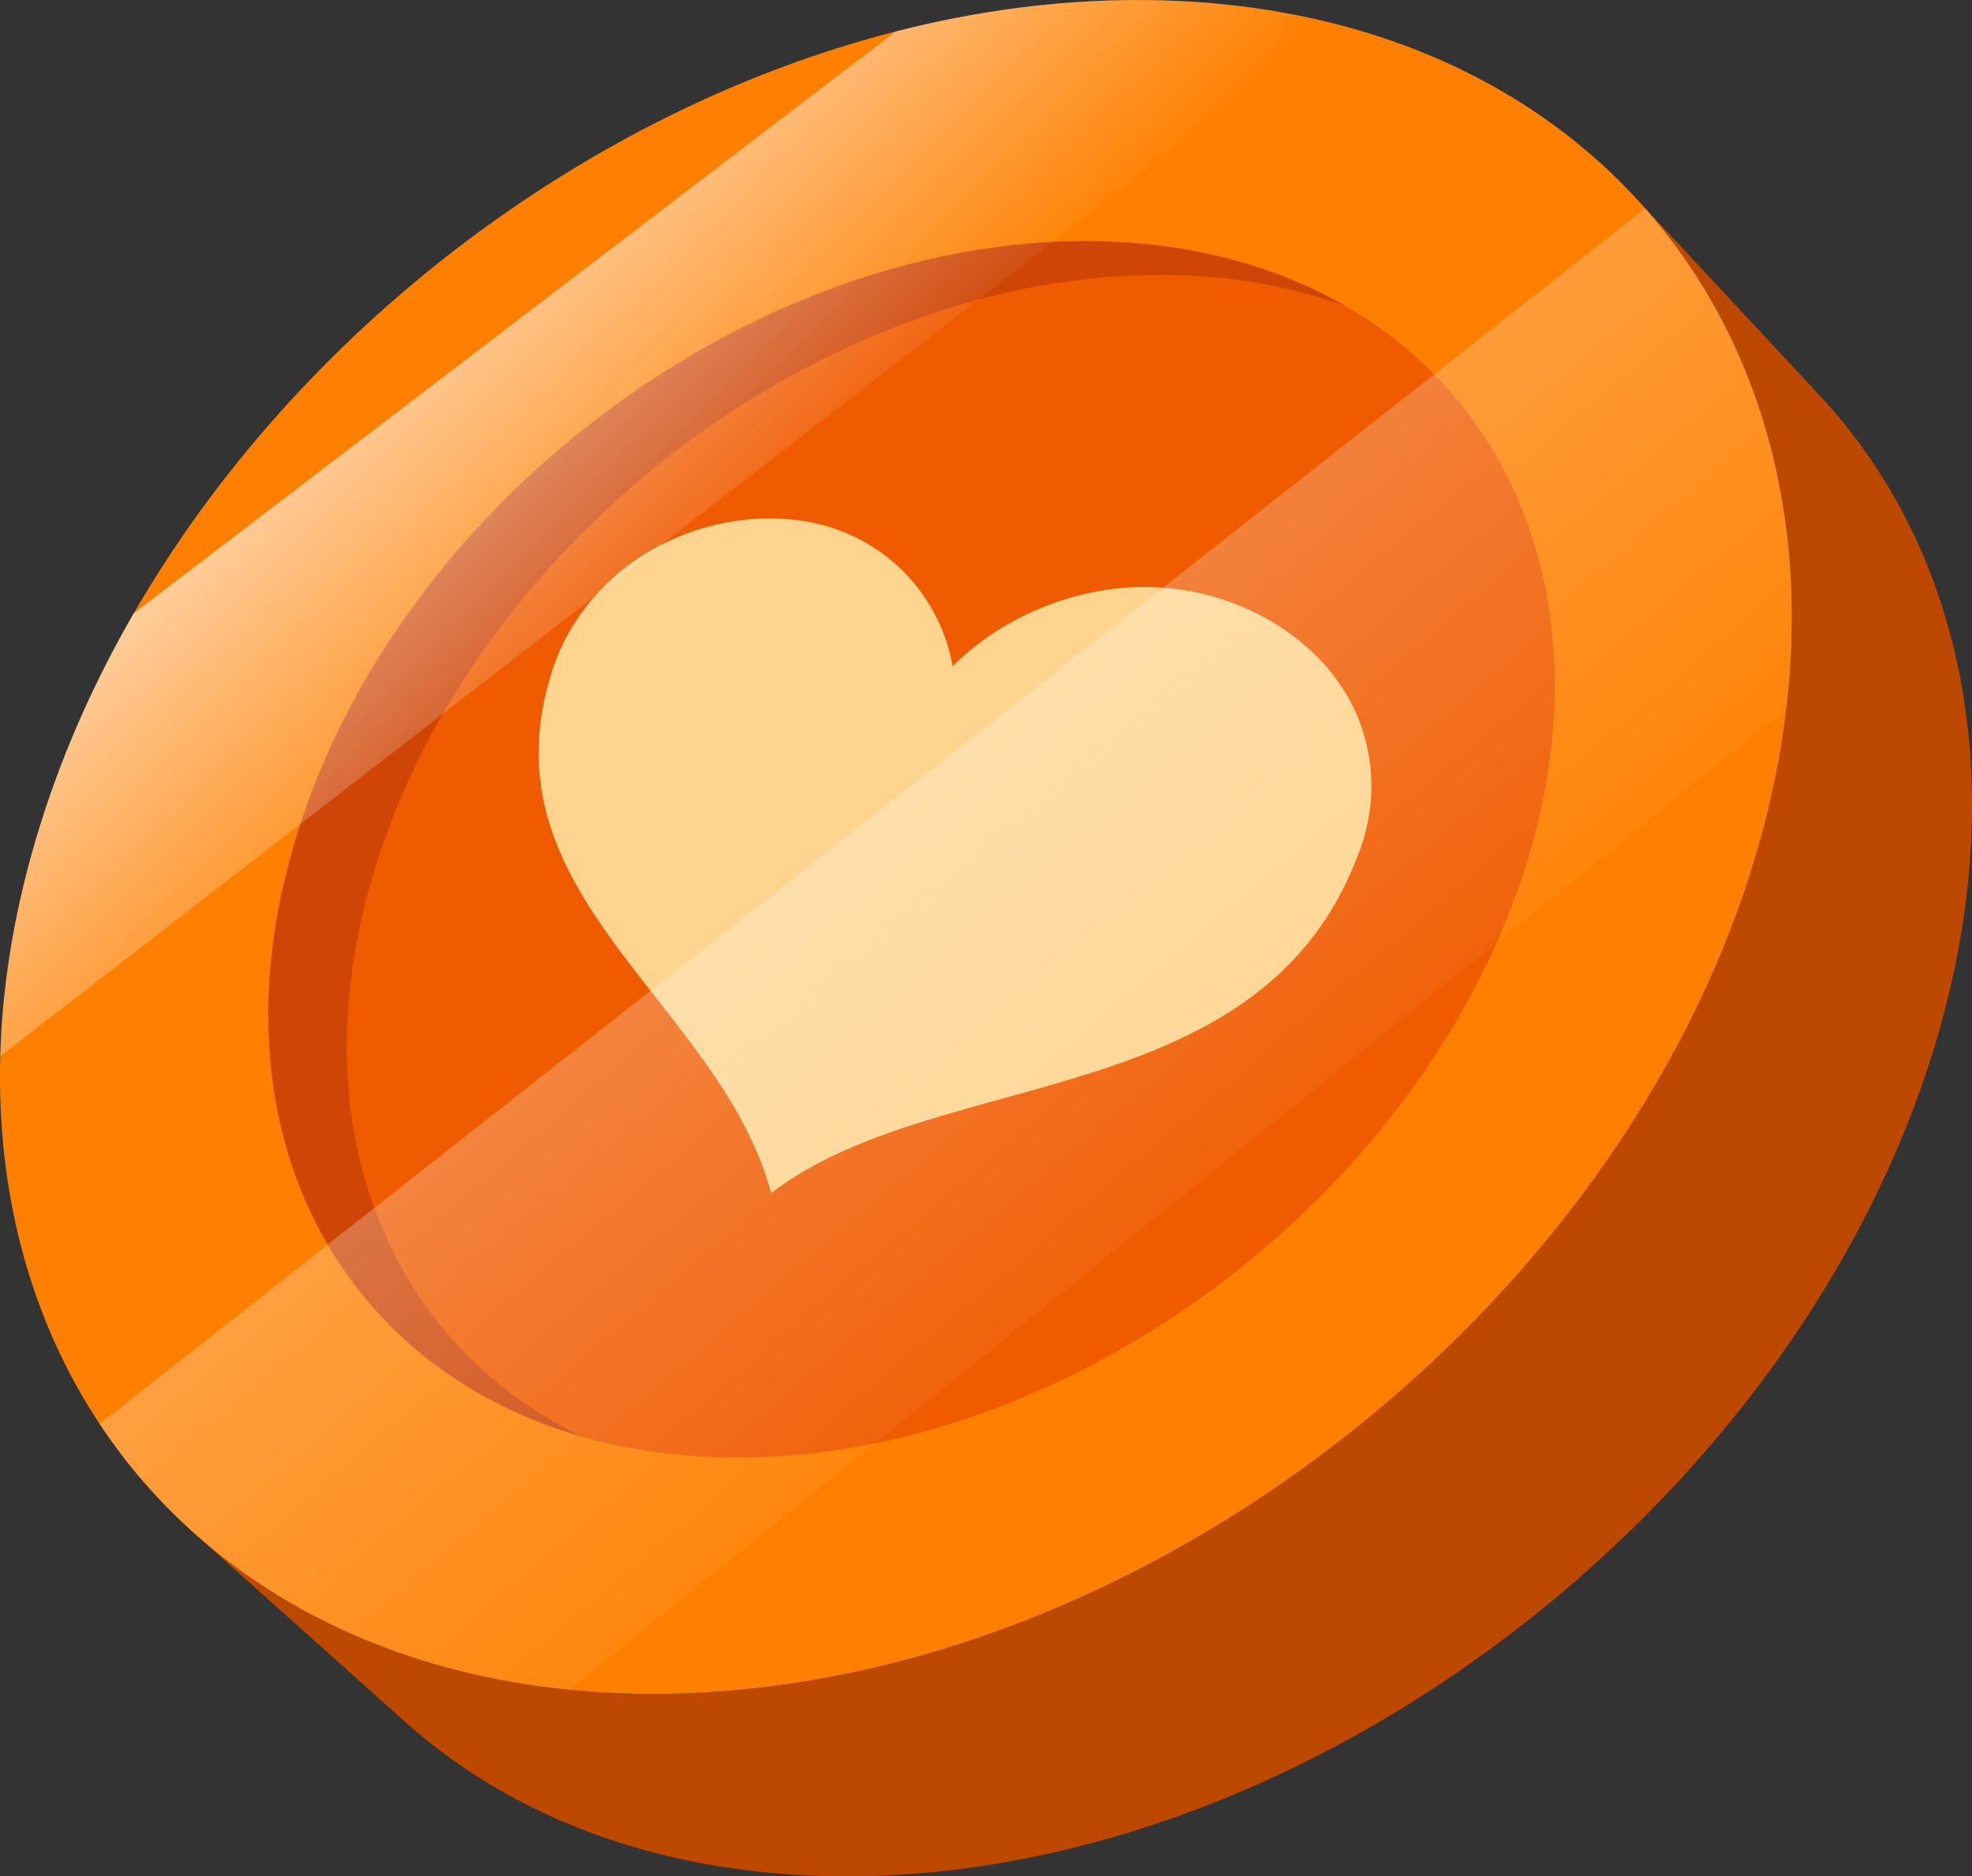 <?xml version="1.0" encoding="UTF-8"?>
<svg xmlns="http://www.w3.org/2000/svg" xmlns:xlink="http://www.w3.org/1999/xlink" viewBox="0 0 1410.1 1341.52">
  <rect x="0" y="0" width="1410.1" height="1341.52" fill="#333333" stroke="none"/>
  <defs>
    <style>
      .cls-1 {
        isolation: isolate;
      }

      .cls-2 {
        fill: #bd4800;
      }

      .cls-3 {
        fill: #ffd48f;
      }

      .cls-4 {
        fill: #cf4505;
      }

      .cls-5 {
        fill: url(#linear-gradient);
        opacity: .37;
      }

      .cls-5, .cls-6 {
        mix-blend-mode: overlay;
      }

      .cls-6 {
        fill: url(#linear-gradient-2);
        opacity: .76;
      }

      .cls-7 {
        fill: #f05b00;
      }

      .cls-8 {
        fill: #ff8000;
      }
    </style>
    <linearGradient id="linear-gradient" x1="465.96" y1="400.56" x2="905.53" y2="916.28" gradientUnits="userSpaceOnUse">
      <stop offset="0" stop-color="#fff"/>
      <stop offset="1" stop-color="#fff" stop-opacity="0"/>
    </linearGradient>
    <linearGradient id="linear-gradient-2" x1="263.3" y1="168.92" x2="522.14" y2="431.5" xlink:href="#linear-gradient"/>
  </defs>
  <g class="cls-1">
    <g id="Layer_1" data-name="Layer 1">
      <g>
        <path class="cls-2" d="M1383.09,748.93c-96.26,316.19-428.79,580.39-755.34,592.17-138.73,5.01-255.24-35.96-337.97-109.96l-57.37-51.3-93.12-83.26c1.21,1.08,2.43,2.15,3.67,3.22,1.04.91,2.07,1.8,3.13,2.7.42.38.86.75,1.31,1.12,1.15.97,2.32,1.95,3.47,2.91.07.05.12.1.2.15,2.67,2.21,5.38,4.39,8.11,6.54.08.05.15.11.21.16,1.43,1.11,2.85,2.2,4.29,3.3,1.36,1.03,2.71,2.06,4.08,3.07.21.16.41.31.62.46,1.33.99,2.67,1.96,4.02,2.94,1.46,1.06,2.94,2.1,4.43,3.15,1.48,1.03,2.98,2.07,4.47,3.1,3,2.04,6.04,4.06,9.1,6.03,1.54,1,3.07,1.97,4.62,2.94,1.53.96,3.05,1.91,4.6,2.85.21.13.4.24.61.37,1.32.8,2.64,1.59,3.97,2.38.42.24.82.49,1.24.73.99.58,1.99,1.17,2.99,1.74.38.22.75.44,1.13.65.16.09.31.18.47.27,1.3.75,2.61,1.48,3.92,2.22,1.6.9,3.22,1.79,4.84,2.66,1.62.89,3.25,1.75,4.9,2.61,1.63.86,3.27,1.71,4.93,2.55,1.65.84,3.31,1.68,4.98,2.51,3.18,1.57,6.38,3.1,9.61,4.61.44.21.9.42,1.37.63,1.4.65,2.82,1.29,4.23,1.92,1.71.77,3.42,1.52,5.14,2.27,1.73.75,3.46,1.49,5.2,2.22,1.73.73,3.49,1.45,5.23,2.16,1.76.71,3.51,1.42,5.28,2.1,1.77.7,3.54,1.37,5.32,2.04,1.39.53,2.79,1.04,4.19,1.56.18.06.37.14.55.2.33.14.68.25,1.02.38,1.66.59,3.33,1.19,5,1.78,1.81.63,3.62,1.25,5.44,1.86,1.82.61,3.64,1.22,5.49,1.81,1.6.52,3.22,1.04,4.85,1.55.57.19,1.14.36,1.73.53,1.21.38,2.41.74,3.63,1.1.46.15.93.29,1.41.43,1.29.38,2.58.76,3.88,1.13.9.27,1.81.53,2.73.77.1.04.22.06.32.08,1.25.36,2.51.71,3.78,1.05.14.03.27.08.41.11,1.71.47,3.43.92,5.15,1.37.06.03.14.04.22.06,1.39.36,2.79.72,4.2,1.07,1.05.27,2.11.52,3.17.78.51.12,1.02.25,1.54.37,1.17.29,2.35.56,3.52.84.96.22,1.9.44,2.86.65.98.23,1.98.45,2.97.66.04.02.09.03.13.03.97.22,1.95.43,2.93.63.83.19,1.66.36,2.51.54,1.18.25,2.38.49,3.57.73.06.02.13.02.19.04.42.1.84.19,1.27.26l.72.14c1.37.28,2.75.54,4.13.8.5.1,1.02.19,1.53.28.19.04.36.07.55.11.7.13,1.41.26,2.11.38.18.03.34.06.51.09,1.36.25,2.72.5,4.09.73,1.96.34,3.92.66,5.89.98,1.79.3,3.58.57,5.37.85.11.01.24.04.35.05.34.05.69.1,1.04.15.73.12,1.45.21,2.18.32.73.11,1.45.2,2.19.31.16.02.31.05.48.07,1.14.16,2.29.32,3.44.46.04,0,.07,0,.11.01.55.08,1.1.15,1.66.22,1.5.2,3,.39,4.51.56.54.08,1.07.13,1.62.2.89.11,1.77.21,2.66.31,1.45.17,2.92.34,4.37.49,1.28.14,2.57.27,3.86.4.09,0,.17.02.26.02.09,0,.17.02.26.02.17.02.35.04.52.06.92.09,1.84.17,2.79.25,1.47.15,2.95.28,4.43.41,1.58.14,3.16.27,4.75.38.83.06,1.66.12,2.49.18.99.08,2,.15,2.99.21.74.05,1.48.1,2.22.14,2.07.13,4.15.26,6.22.37.21.02.41.02.62.03,1.63.09,3.28.17,4.93.24.78.04,1.57.07,2.36.1,1.53.07,3.07.12,4.6.18.1,0,.2,0,.3,0,1.27.04,2.55.08,3.83.11.74.03,1.48.04,2.22.06.3.01.59.02.89.02,1.41.03,2.81.07,4.23.08.41,0,.83.01,1.23.01,4.17.05,8.37.07,12.58.04.07,0,.14,0,.21,0,.31,0,.6,0,.91,0,1.32-.01,2.63-.03,3.96-.05.52,0,1.04-.01,1.56-.02.41,0,.81-.02,1.22-.03,1.75-.02,3.5-.07,5.26-.12,333.79-9.18,672.42-274.84,769.52-595.37.57-1.9,1.14-3.79,1.69-5.68,1.12-3.78,2.18-7.56,3.22-11.32.51-1.89,1.02-3.77,1.52-5.64.38-1.41.74-2.82,1.11-4.22.37-1.41.73-2.82,1.07-4.22.36-1.41.7-2.8,1.04-4.21.35-1.4.68-2.8,1.02-4.2.89-3.74,1.74-7.46,2.55-11.18.28-1.31.57-2.61.84-3.91.29-1.31.56-2.61.82-3.91.54-2.61,1.06-5.21,1.55-7.81.11-.58.22-1.17.34-1.76.31-1.6.61-3.2.89-4.8.04-.26.1-.52.15-.78.09-.51.18-1.03.27-1.53.65-3.66,1.26-7.3,1.83-10.94.08-.43.15-.87.21-1.3.18-1.18.36-2.36.53-3.53.87-5.75,1.65-11.47,2.33-17.17.76-6.29,1.4-12.54,1.94-18.76.32-3.74.61-7.46.86-11.16.22-3.47.43-6.93.59-10.37,0-.17.01-.33.02-.49.01-.18.02-.37.02-.55.1-2.01.17-4,.24-6,.09-2.19.15-4.36.19-6.52.11-4.28.14-8.55.13-12.8-.01-7.55-.19-15.04-.52-22.47-.06-1.38-.13-2.77-.2-4.15-.07-1.37-.14-2.74-.23-4.1-.08-1.37-.18-2.75-.27-4.12-.29-4.1-.63-8.19-1.01-12.25-.12-1.21-.23-2.42-.35-3.63-.05-.4-.09-.79-.13-1.19-.12-1.09-.23-2.19-.36-3.27-.16-1.48-.33-2.96-.51-4.43-.46-3.89-.98-7.76-1.55-11.61-.25-1.78-.53-3.54-.81-5.31-.28-1.75-.55-3.51-.85-5.26-.66-3.92-1.37-7.82-2.13-11.7-.23-1.21-.47-2.41-.71-3.61-.02-.08-.03-.18-.06-.26-.03-.14-.07-.27-.09-.42-.32-1.63-.67-3.25-1.02-4.85-.34-1.64-.71-3.28-1.09-4.91-.33-1.48-.68-2.97-1.04-4.45-.02-.14-.06-.29-.09-.42-.1-.4-.2-.79-.29-1.2-.07-.29-.14-.56-.21-.85-.29-1.17-.59-2.36-.88-3.52-.41-1.69-.85-3.39-1.31-5.07-.44-1.67-.9-3.35-1.35-5.01-.01-.02-.02-.05-.02-.08-.23-.83-.46-1.65-.7-2.48-.23-.83-.46-1.65-.71-2.48-.48-1.66-.98-3.33-1.48-4.99-.51-1.65-1.01-3.31-1.54-4.95-.51-1.6-1.01-3.2-1.54-4.79-.03-.1-.07-.19-.09-.29-.06-.18-.13-.37-.18-.55-.39-1.2-.79-2.38-1.19-3.56-.05-.13-.08-.24-.13-.37-.09-.24-.17-.48-.25-.72-.38-1.08-.75-2.17-1.14-3.25-.01-.05-.02-.1-.05-.15-.24-.7-.49-1.41-.76-2.11-.39-1.1-.78-2.2-1.2-3.3-.09-.24-.18-.5-.28-.75-.01-.03-.02-.05-.03-.08-.39-1.09-.8-2.19-1.22-3.27-.03-.07-.06-.16-.09-.23-.26-.71-.54-1.41-.82-2.12-.47-1.22-.95-2.44-1.44-3.66-.46-1.17-.92-2.32-1.39-3.47-.03-.07-.06-.15-.09-.22-.32-.8-.66-1.59-.99-2.39-.53-1.28-1.07-2.57-1.62-3.85-.45-1.06-.91-2.13-1.38-3.2-.77-1.77-1.55-3.55-2.36-5.3-.08-.2-.17-.39-.26-.6-.06-.12-.1-.23-.16-.35-.38-.83-.75-1.65-1.14-2.47,0-.01-.01-.02-.01-.03-.5-1.07-.99-2.13-1.5-3.19-.63-1.34-1.27-2.67-1.91-3.99-.66-1.34-1.33-2.69-1.99-4.03-.05-.08-.08-.16-.13-.24-.4-.82-.83-1.65-1.26-2.47-.63-1.26-1.28-2.5-1.94-3.74-.03-.06-.07-.13-.1-.19-.54-1.05-1.08-2.1-1.65-3.13-.02-.05-.05-.11-.08-.16-.58-1.07-1.15-2.15-1.74-3.21-.13-.21-.24-.43-.36-.64-.23-.44-.47-.88-.73-1.32l-.03-.06c-.62-1.13-1.25-2.26-1.89-3.38-.81-1.45-1.64-2.89-2.48-4.31-.83-1.44-1.67-2.87-2.53-4.28-.74-1.24-1.48-2.46-2.23-3.69-.39-.63-.79-1.27-1.18-1.9-.59-.95-1.18-1.89-1.77-2.83-.06-.1-.12-.19-.19-.29-.82-1.3-1.65-2.59-2.49-3.88-.05-.06-.09-.14-.14-.2-.88-1.34-1.76-2.68-2.65-4.01-.91-1.38-1.84-2.74-2.78-4.11-.98-1.43-1.98-2.86-2.99-4.28-1-1.42-2.02-2.84-3.05-4.25-.87-1.2-1.74-2.39-2.62-3.59-1-1.33-1.98-2.65-2.99-3.97-1-1.32-2.02-2.63-3.03-3.94-1.02-1.31-2.05-2.6-3.09-3.89-2.08-2.59-4.18-5.15-6.32-7.69-.72-.86-1.44-1.69-2.17-2.54-.71-.85-1.44-1.69-2.19-2.53-.07-.09-.14-.16-.21-.25-.4-.47-.8-.93-1.22-1.39-.23-.28-.48-.55-.72-.83-1.09-1.24-2.21-2.48-3.33-3.71-.88-.97-1.77-1.93-2.67-2.9.22.24.44.47.66.71.34.36.68.73,1.01,1.09,1.72,1.84,3.44,3.69,5.17,5.53,41.93,45,83.49,89.65,124.76,133.94,4.49,4.82,8.85,9.76,13.07,14.79,92.97,110.64,123.12,272.72,68.75,451.35Z"/>
        <path class="cls-8" d="M1281.32,440.7c0,4.25-.04,8.51-.13,12.8-.05,2.16-.12,4.34-.19,6.52-.06,2-.14,3.99-.24,6,0,.18-.01.37-.02.55-.01.16-.02.32-.02.49-.16,3.44-.37,6.89-.59,10.37-.13,1.86-.26,3.71-.41,5.56-.14,1.87-.3,3.73-.45,5.6-.55,6.22-1.2,12.48-1.96,18.77h0c-.68,5.7-1.45,11.42-2.3,17.16-.18,1.17-.36,2.35-.53,3.53-.07.43-.13.87-.21,1.3-.57,3.63-1.18,7.28-1.83,10.94-.09.51-.18,1.03-.27,1.53-.04.26-.1.52-.15.78-.28,1.6-.58,3.2-.89,4.8-.11.58-.22,1.17-.34,1.76-.49,2.6-1.02,5.2-1.55,7.81-.27,1.3-.54,2.6-.82,3.91-.27,1.3-.56,2.6-.84,3.91-.82,3.72-1.67,7.45-2.55,11.18-.34,1.4-.67,2.8-1.02,4.2-.34,1.41-.68,2.8-1.04,4.21-.35,1.41-.7,2.82-1.07,4.22-.37,1.41-.73,2.82-1.11,4.22-.5,1.87-1.01,3.76-1.52,5.64-1.04,3.76-2.12,7.54-3.22,11.32-.55,1.89-1.12,3.78-1.69,5.68-97.09,320.52-435.73,586.18-769.52,595.37-1.76.05-3.51.09-5.26.12-.41,0-.81.02-1.22.03-.52,0-1.04.01-1.56.02-1.33.03-2.64.04-3.96.05-.31,0-.6,0-.91,0-.07,0-.14,0-.21,0-4.21.03-8.41.01-12.58-.04-.41,0-.83-.01-1.23-.01-1.42-.01-2.83-.04-4.23-.08-.3,0-.59,0-.89-.02-.74-.02-1.48-.03-2.22-.06-1.28-.03-2.56-.06-3.83-.11-.1,0-.2,0-.3,0-1.53-.06-3.07-.11-4.6-.18-.79-.03-1.58-.06-2.36-.1-1.65-.07-3.29-.15-4.93-.24-.21,0-.41-.01-.62-.03-2.07-.11-4.15-.23-6.22-.37-.74-.04-1.48-.09-2.22-.14-.99-.06-2-.14-2.99-.21-.83-.06-1.66-.12-2.49-.18-1.59-.12-3.17-.24-4.75-.38-1.48-.12-2.96-.26-4.43-.41-.95-.08-1.87-.16-2.79-.25-.17-.02-.35-.04-.52-.06-.09,0-.17-.02-.26-.02-.09,0-.17-.02-.26-.03-1.28-.12-2.58-.25-3.86-.39-1.46-.16-2.92-.32-4.37-.49-.88-.09-1.77-.2-2.66-.31-.55-.07-1.08-.12-1.62-.2-1.51-.18-3.01-.37-4.51-.56-.56-.07-1.11-.14-1.66-.22-.04,0-.07,0-.11-.01-1.15-.14-2.3-.3-3.44-.46-.16-.02-.31-.05-.48-.07-.74-.11-1.46-.2-2.19-.31-.73-.11-1.45-.2-2.18-.32-.35-.05-.7-.1-1.04-.15-.11-.01-.24-.04-.35-.05-1.8-.27-3.58-.56-5.37-.85-1.97-.32-3.93-.64-5.89-.98-1.37-.23-2.73-.47-4.09-.73-.18-.03-.34-.06-.51-.09-.7-.12-1.41-.25-2.11-.38-.19-.04-.36-.07-.55-.11-.51-.09-1.03-.18-1.53-.28-1.38-.26-2.76-.53-4.13-.8l-.72-.14c-.43-.08-.85-.16-1.27-.26-.06-.02-.13-.02-.19-.04-1.19-.23-2.39-.48-3.57-.73-.84-.17-1.67-.35-2.51-.54-.98-.21-1.96-.41-2.93-.63-.04,0-.09-.02-.13-.03-1-.22-1.99-.43-2.97-.66-.96-.21-1.9-.43-2.86-.65-1.17-.28-2.35-.55-3.52-.84-.52-.12-1.04-.25-1.54-.37-1.06-.26-2.12-.51-3.17-.78-1.4-.35-2.81-.71-4.2-1.07-.08-.02-.15-.03-.22-.06-1.72-.45-3.44-.9-5.15-1.37-.14-.03-.27-.08-.41-.11-1.27-.34-2.52-.69-3.78-1.05-.1-.02-.22-.05-.32-.08-.91-.25-1.83-.5-2.73-.77-1.31-.37-2.59-.75-3.88-1.13-.48-.14-.95-.28-1.41-.43-1.22-.35-2.42-.72-3.63-1.1-.58-.17-1.16-.35-1.73-.53-1.63-.51-3.24-1.03-4.85-1.55-1.84-.59-3.67-1.19-5.49-1.81-1.82-.61-3.63-1.24-5.44-1.86-1.67-.59-3.34-1.19-5-1.78-.34-.13-.69-.24-1.02-.38-.18-.06-.37-.14-.55-.2-1.41-.52-2.8-1.03-4.19-1.56-1.78-.67-3.56-1.35-5.32-2.04-1.77-.68-3.52-1.39-5.28-2.1-1.74-.71-3.5-1.43-5.23-2.16-1.75-.73-3.47-1.46-5.2-2.22-1.72-.74-3.43-1.5-5.14-2.27-1.42-.64-2.83-1.27-4.23-1.92-.46-.21-.93-.42-1.37-.63-3.23-1.5-6.43-3.04-9.61-4.61-1.67-.83-3.32-1.67-4.98-2.51-1.66-.84-3.3-1.69-4.93-2.55-1.64-.86-3.28-1.73-4.9-2.61-1.62-.88-3.24-1.76-4.84-2.66-1.31-.73-2.62-1.47-3.92-2.22-.16-.09-.31-.18-.47-.27-.38-.21-.75-.43-1.13-.65-1-.57-2-1.16-2.99-1.74-.42-.24-.82-.49-1.24-.73-1.33-.79-2.66-1.58-3.97-2.38-.21-.13-.4-.24-.61-.37-1.55-.94-3.08-1.89-4.6-2.85-1.55-.97-3.08-1.95-4.62-2.94-3.07-1.97-6.1-3.98-9.1-6.03-1.5-1.03-2.99-2.07-4.47-3.1-1.48-1.05-2.97-2.09-4.43-3.15-1.35-.98-2.7-1.95-4.02-2.94-.21-.15-.41-.3-.62-.46-1.37-1.01-2.73-2.03-4.08-3.07-1.44-1.09-2.86-2.19-4.29-3.3-.07-.05-.13-.11-.21-.16-2.73-2.15-5.44-4.33-8.11-6.54-.08-.05-.13-.1-.2-.15-1.15-.96-2.32-1.94-3.47-2.91-.45-.36-.89-.74-1.31-1.12-1.06-.89-2.1-1.79-3.13-2.7-1.24-1.07-2.46-2.14-3.67-3.22-26.05-23.21-48.85-49.5-68.04-78.5C22.91,945.13-2.55,855.29.2,755.17c1.33-48.91,9.41-100.18,24.83-152.97,16.55-56.74,40.52-111.64,70.62-163.7C212.91,235.47,420.53,78.79,640.49,22.49,708.4,5.11,777.3-2.62,844.91.79c38.73,1.95,75.34,7.48,109.64,16.21,87.98,22.37,160.79,65.88,215.11,124.53.22.24.44.47.66.71.34.36.68.73,1.01,1.09.34.36.66.73.99,1.09,1.12,1.23,2.23,2.47,3.33,3.71.26.27.49.55.73.81.41.46.8.93,1.21,1.4.07.09.14.16.21.25.73.85,1.47,1.68,2.19,2.53.73.85,1.45,1.68,2.17,2.54,2.15,2.54,4.25,5.1,6.32,7.69,1.03,1.29,2.07,2.59,3.09,3.89,1.01,1.31,2.03,2.62,3.03,3.94,1.01,1.32,1.99,2.64,2.99,3.97.88,1.2,1.75,2.39,2.62,3.59,1.03,1.41,2.05,2.83,3.05,4.25,1.01,1.42,2,2.85,2.99,4.28.94,1.37,1.86,2.73,2.78,4.11.89,1.33,1.77,2.67,2.65,4.01.05.06.09.14.14.2.83,1.29,1.67,2.58,2.49,3.88.07.1.13.19.19.29.59.94,1.18,1.88,1.77,2.83.39.63.79,1.27,1.18,1.9.75,1.23,1.49,2.45,2.23,3.69.85,1.42,1.7,2.85,2.53,4.28.84,1.43,1.67,2.87,2.48,4.31.65,1.12,1.27,2.25,1.89,3.38l.03.06c.25.44.5.88.73,1.32.12.21.23.43.36.64.59,1.06,1.17,2.14,1.74,3.21.03.05.06.11.08.16.57,1.03,1.11,2.08,1.65,3.13.03.06.07.13.1.19.66,1.24,1.3,2.49,1.94,3.74.43.82.85,1.65,1.26,2.47.05.09.08.16.13.24.67,1.34,1.34,2.69,1.99,4.03.65,1.32,1.28,2.65,1.91,3.99.51,1.06,1,2.12,1.5,3.19,0,.01.01.02.01.03.39.82.76,1.64,1.14,2.47.06.12.1.23.16.35.09.2.18.39.26.6.79,1.75,1.59,3.53,2.36,5.3.47,1.06.93,2.13,1.38,3.2.55,1.28,1.09,2.57,1.62,3.85.33.8.67,1.59.99,2.39.03.07.06.15.09.22.47,1.15.93,2.3,1.39,3.47.48,1.22.97,2.44,1.44,3.66.28.71.55,1.41.82,2.12.03.07.06.16.09.23.4,1.08.82,2.17,1.22,3.27.01.03.02.05.03.08.09.25.18.51.28.75.41,1.1.8,2.2,1.2,3.3.26.7.52,1.41.76,2.11.02.05.03.1.05.15.39,1.08.76,2.17,1.14,3.25.08.24.16.48.25.72.05.13.08.24.13.37.4,1.18.8,2.36,1.19,3.56.06.18.13.37.18.55.02.1.06.19.09.29.53,1.59,1.03,3.19,1.54,4.79.53,1.64,1.03,3.29,1.54,4.95.51,1.66,1,3.33,1.48,4.99.24.82.48,1.64.71,2.48.24.83.47,1.65.7,2.48,0,.03.01.06.02.08.46,1.66.92,3.33,1.35,5.01.45,1.68.88,3.38,1.31,5.07.3,1.16.6,2.35.88,3.52.07.29.14.56.21.85.09.4.18.79.29,1.2.03.14.07.29.09.42.37,1.48.71,2.97,1.04,4.45.37,1.63.73,3.27,1.09,4.91.34,1.62.69,3.24,1.02,4.85.02.15.06.29.09.42.02.08.03.18.06.26.24,1.19.48,2.4.71,3.61.76,3.88,1.46,7.78,2.13,11.7.3,1.75.57,3.51.85,5.26.28,1.76.55,3.53.81,5.31.56,3.86,1.07,7.72,1.55,11.61.17,1.47.35,2.95.51,4.43.13,1.09.24,2.19.36,3.27.03.4.08.79.13,1.19.12,1.22.23,2.42.35,3.63.38,4.07.72,8.15,1.01,12.25.09,1.37.19,2.75.27,4.12.08,1.36.16,2.72.23,4.1.07,1.38.14,2.77.2,4.15.33,7.43.5,14.92.52,22.47Z"/>
        <path class="cls-7" d="M793.74,172.72c238.66,9.34,369.51,206.99,298.95,441-70.23,232.92-316.85,424.3-557.66,428.35-248.51,4.19-397.25-191.39-324.89-437.87,72.68-247.68,337.25-441.1,583.59-431.48Z"/>
        <path class="cls-4" d="M266.23,627.18c72.52-246.6,335.39-439.51,579.92-430.31,42.24,1.6,80.98,9.26,115.84,21.88-46.92-27.05-103.55-43.5-168.26-46.04-246.34-9.62-510.91,183.8-583.59,431.48-59.65,203.18,31.41,372.24,205.1,422.58-136.42-66.78-201.86-219.82-149-399.6Z"/>
        <path class="cls-3" d="M973.15,605.56c-67.07,191.45-301.12,154.97-421.73,247.44-37.24-137.83-210.84-213.83-155.51-376.6,9.89-29.08,28.05-50.78,44.6-65.23,43.39-37.87,109.82-51.29,161.45-31.32,41.93,16.21,71.8,53.54,79.25,96.55,34.57-34.87,87.13-57.37,139.28-56.75,68.23.8,131.97,41.1,152.49,98.4,8.04,22.43,12.16,53.29.17,87.51Z"/>
        <path class="cls-5" d="M1281.32,440.7c0,4.25-.04,8.51-.13,12.8-.05,2.16-.12,4.34-.19,6.52-.06,2-.14,3.99-.24,6,0,.18-.01.37-.02.55-.01.16-.02.32-.02.49-.16,3.44-.37,6.89-.59,10.37-.13,1.86-.26,3.71-.41,5.56-.14,1.87-.3,3.73-.45,5.6-.55,6.22-1.2,12.48-1.96,18.77h0s-207.05,166.72-207.05,166.72h-.01s-444.48,357.91-444.48,357.91l-218.77,176.16c-1.28-.12-2.58-.25-3.86-.39-1.46-.16-2.92-.32-4.37-.49-.88-.09-1.77-.2-2.66-.31-.55-.07-1.08-.12-1.62-.2-1.51-.18-3.01-.37-4.51-.56-.56-.07-1.11-.14-1.66-.22-.04,0-.07,0-.11-.01-1.15-.14-2.3-.3-3.44-.46-.16-.02-.31-.05-.48-.07-.74-.11-1.46-.2-2.19-.31-.73-.11-1.45-.2-2.18-.32-.35-.05-.7-.1-1.04-.15-.11-.01-.24-.04-.35-.05-1.8-.27-3.58-.56-5.37-.85-1.97-.32-3.93-.64-5.89-.98-1.37-.23-2.73-.47-4.09-.73-.18-.03-.34-.06-.51-.09-.7-.12-1.41-.25-2.11-.38-.19-.04-.36-.07-.55-.11-.51-.09-1.03-.18-1.53-.28-1.38-.26-2.76-.53-4.13-.8l-.72-.14c-.43-.08-.85-.16-1.27-.26-.06-.02-.13-.02-.19-.04-1.19-.23-2.39-.48-3.57-.73-.84-.17-1.67-.35-2.51-.54-.98-.21-1.96-.41-2.93-.63-.04,0-.09-.02-.13-.03-1-.22-1.99-.43-2.97-.66-.96-.21-1.9-.43-2.86-.65-1.17-.28-2.35-.55-3.52-.84-.52-.12-1.04-.25-1.54-.37-1.06-.26-2.12-.51-3.17-.78-1.4-.35-2.81-.71-4.2-1.07-.08-.02-.15-.03-.22-.06-1.72-.45-3.44-.9-5.15-1.37-.14-.03-.27-.08-.41-.11-1.27-.34-2.52-.69-3.78-1.05-.1-.02-.22-.05-.32-.08-.91-.25-1.83-.5-2.73-.77-1.31-.37-2.59-.75-3.88-1.13-.48-.14-.95-.28-1.41-.43-1.22-.35-2.42-.72-3.63-1.1-.58-.17-1.16-.35-1.73-.53-1.63-.51-3.24-1.03-4.85-1.55-1.84-.59-3.67-1.19-5.49-1.81-1.82-.61-3.63-1.24-5.44-1.86-1.67-.59-3.34-1.19-5-1.78-.34-.13-.69-.24-1.02-.38-.18-.06-.37-.14-.55-.2-1.41-.52-2.8-1.03-4.19-1.56-1.78-.67-3.56-1.35-5.32-2.04-1.77-.68-3.52-1.39-5.28-2.1-1.74-.71-3.5-1.43-5.23-2.16-1.75-.73-3.47-1.46-5.2-2.22-1.72-.74-3.43-1.5-5.14-2.27-1.42-.64-2.83-1.27-4.23-1.92-.46-.21-.93-.42-1.37-.63-3.23-1.5-6.43-3.04-9.61-4.61-1.67-.83-3.32-1.67-4.98-2.51-1.66-.84-3.3-1.69-4.93-2.55-1.64-.86-3.28-1.73-4.9-2.61-1.62-.88-3.24-1.76-4.84-2.66-1.31-.73-2.62-1.47-3.92-2.22-.16-.09-.31-.18-.47-.27-.38-.21-.75-.43-1.13-.65-1-.57-2-1.16-2.99-1.74-.42-.24-.82-.49-1.24-.73-1.33-.79-2.66-1.58-3.97-2.38-.21-.13-.4-.24-.61-.37-1.55-.94-3.08-1.89-4.6-2.85-1.55-.97-3.08-1.95-4.62-2.94-3.07-1.97-6.1-3.98-9.1-6.03-1.5-1.03-2.99-2.07-4.47-3.1-1.48-1.05-2.97-2.09-4.43-3.15-1.35-.98-2.7-1.95-4.02-2.94-.21-.15-.41-.3-.62-.46-1.37-1.01-2.73-2.03-4.08-3.07-1.44-1.09-2.86-2.19-4.29-3.3-.07-.05-.13-.11-.21-.16-2.73-2.15-5.44-4.33-8.11-6.54-.08-.05-.13-.1-.2-.15-1.15-.96-2.32-1.94-3.47-2.91-.45-.36-.89-.74-1.31-1.12-1.06-.89-2.1-1.79-3.13-2.7-1.24-1.07-2.46-2.14-3.67-3.22-26.05-23.21-48.85-49.5-68.04-78.5l163.2-128.34.06-.06,33.21-26.11,197.48-155.3,366.39-288.15h.01s194.01-152.59,194.01-152.59l150.79-118.58h.01c.41.45.8.92,1.21,1.39.07.09.14.16.21.25.73.85,1.47,1.68,2.19,2.53.73.85,1.45,1.68,2.17,2.54,2.15,2.54,4.25,5.1,6.32,7.69,1.03,1.29,2.07,2.59,3.09,3.89,1.01,1.31,2.03,2.62,3.03,3.94,1.01,1.32,1.99,2.64,2.99,3.97.88,1.2,1.75,2.39,2.62,3.59,1.03,1.41,2.05,2.83,3.05,4.25,1.01,1.42,2,2.85,2.99,4.28.94,1.37,1.86,2.73,2.78,4.11.89,1.33,1.77,2.67,2.65,4.01.05.06.09.14.14.2.83,1.29,1.67,2.58,2.49,3.88.07.1.13.19.19.29.59.94,1.18,1.88,1.77,2.83.39.63.79,1.27,1.18,1.9.75,1.23,1.49,2.45,2.23,3.69.85,1.42,1.7,2.85,2.53,4.28.84,1.43,1.67,2.87,2.48,4.31.65,1.12,1.27,2.25,1.89,3.38l.03.06c.25.44.5.88.73,1.32.12.21.23.43.36.64.59,1.06,1.17,2.14,1.74,3.21.03.05.06.11.08.16.57,1.03,1.11,2.08,1.65,3.13.03.06.07.13.1.19.66,1.24,1.3,2.49,1.94,3.74.43.82.85,1.65,1.26,2.47.05.09.08.16.13.24.67,1.34,1.34,2.69,1.99,4.03.65,1.32,1.28,2.65,1.91,3.99.51,1.06,1,2.12,1.5,3.19,0,.01.01.02.01.03.39.82.76,1.64,1.14,2.47.06.12.1.23.16.35.09.2.18.39.26.6.79,1.75,1.59,3.53,2.36,5.3.47,1.06.93,2.13,1.38,3.2.55,1.28,1.09,2.57,1.62,3.85.33.8.67,1.59.99,2.39.03.07.06.15.09.22.47,1.15.93,2.3,1.39,3.47.48,1.22.97,2.44,1.44,3.66.28.71.55,1.41.82,2.12.03.07.06.16.09.23.4,1.08.82,2.17,1.22,3.27.01.03.02.05.03.08.09.25.18.51.28.75.41,1.1.8,2.2,1.2,3.3.26.7.52,1.41.76,2.11.02.05.03.1.05.15.39,1.08.76,2.17,1.14,3.25.08.24.16.48.25.72.05.13.08.24.13.37.4,1.18.8,2.36,1.19,3.56.06.18.13.37.18.55.02.1.06.19.09.29.53,1.59,1.03,3.19,1.54,4.79.53,1.64,1.03,3.29,1.54,4.95.51,1.66,1,3.33,1.48,4.99.24.82.48,1.64.71,2.48.24.83.47,1.65.7,2.48,0,.03.01.06.02.08.46,1.66.92,3.33,1.35,5.01.45,1.68.88,3.38,1.31,5.07.3,1.16.6,2.35.88,3.52.07.29.14.56.21.85.09.4.18.79.29,1.2.03.14.07.29.09.42.37,1.48.71,2.97,1.04,4.45.37,1.63.73,3.27,1.09,4.91.34,1.62.69,3.24,1.02,4.85.02.15.06.29.09.42.02.08.03.18.06.26.24,1.19.48,2.4.71,3.61.76,3.88,1.46,7.78,2.13,11.7.3,1.75.57,3.51.85,5.26.28,1.76.55,3.53.81,5.31.56,3.86,1.07,7.72,1.55,11.61.17,1.47.35,2.95.51,4.43.13,1.09.24,2.19.36,3.27.03.4.08.79.13,1.19.12,1.22.23,2.42.35,3.63.38,4.07.72,8.15,1.01,12.25.09,1.37.19,2.75.27,4.12.08,1.36.16,2.72.23,4.1.07,1.38.14,2.77.2,4.15.33,7.43.5,14.92.52,22.47Z"/>
        <path class="cls-6" d="M954.55,17l-201.64,155.96-53.54,41.41-225.87,174.71h-.02s-48.41,37.46-48.41,37.46h-.01s-108.25,83.73-108.25,83.73h-.01s-101.97,78.89-101.97,78.89L.2,755.17c1.33-48.91,9.41-100.18,24.83-152.97,16.55-56.74,40.52-111.64,70.62-163.7L640.49,22.49C708.4,5.11,777.3-2.62,844.91.79c38.73,1.95,75.34,7.48,109.64,16.21Z"/>
      </g>
    </g>
  </g>
</svg>